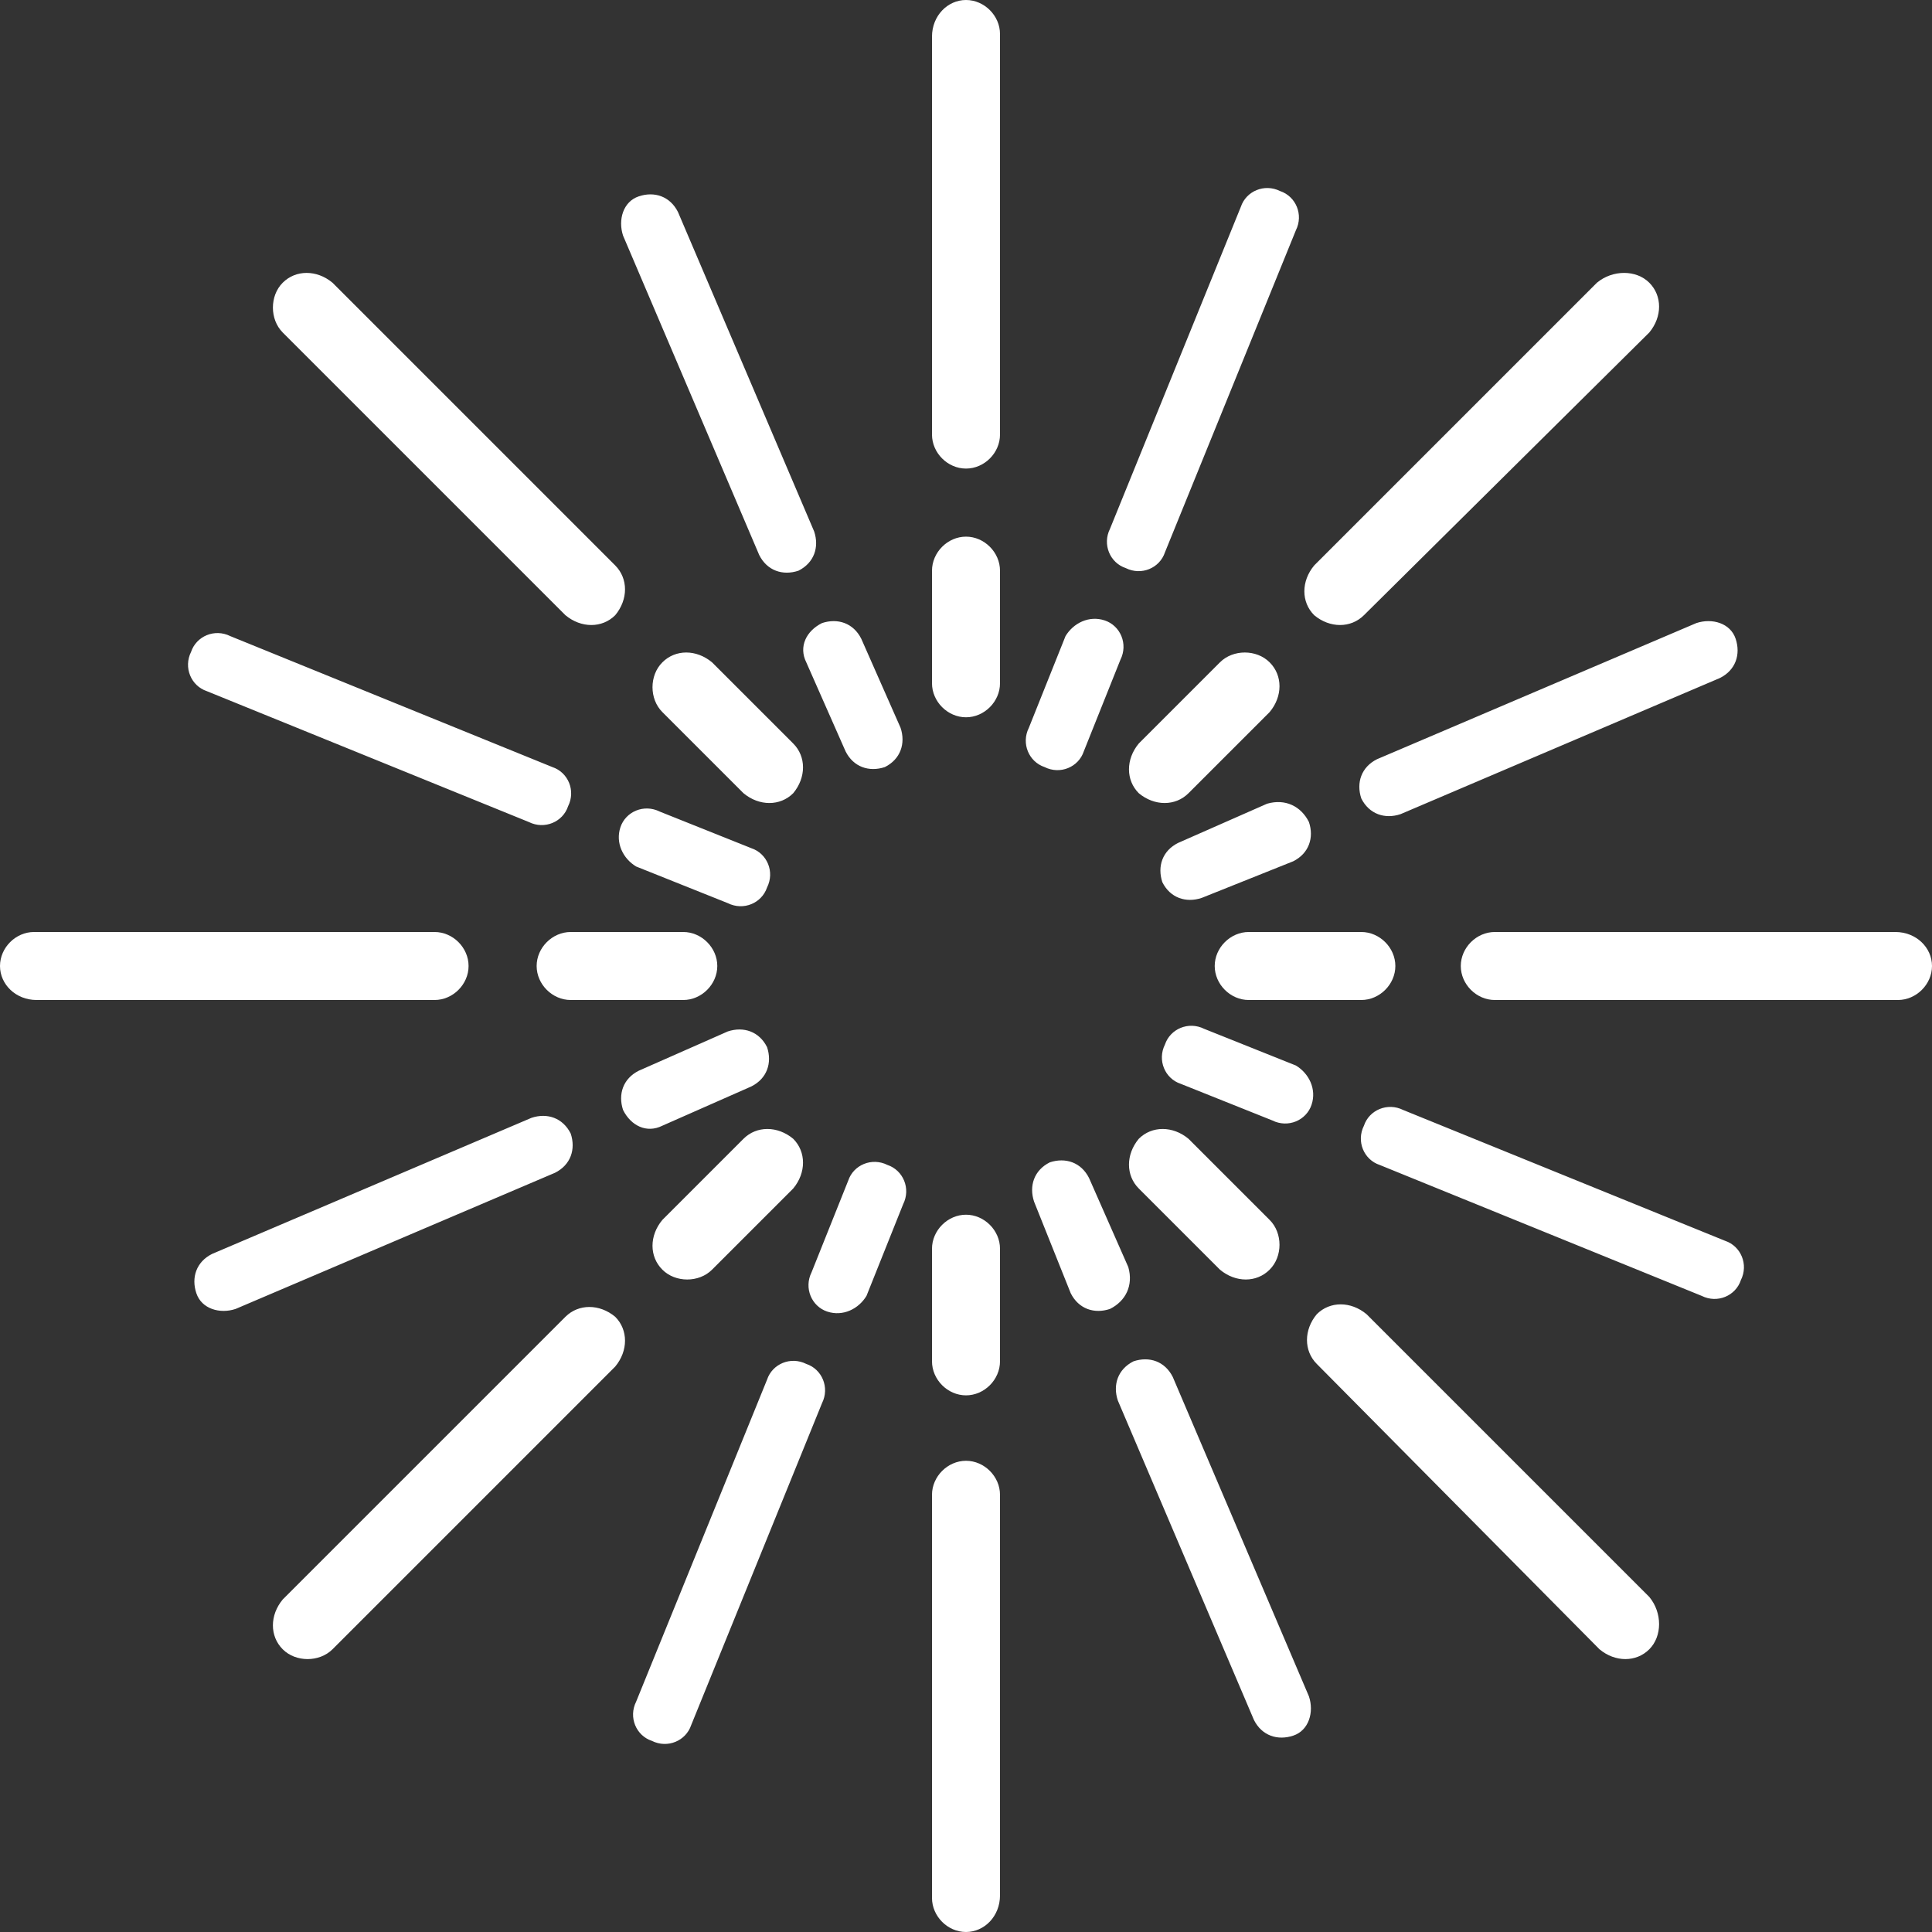 <svg width="30" height="30" viewBox="0 0 30 30" fill="none" xmlns="http://www.w3.org/2000/svg">
<rect x="0" y="0" width="30" height="30" fill="#333333" stroke="none"/>
<path fill-rule="evenodd" clip-rule="evenodd" d="M15 8.333C15.285 8.333 15.528 8.577 15.528 8.862V10.61C15.528 10.894 15.285 11.138 15 11.138C14.715 11.138 14.472 10.894 14.472 10.61V8.862C14.472 8.577 14.715 8.333 15 8.333ZM15 0C15.285 0 15.528 0.244 15.528 0.528V6.748C15.528 7.033 15.285 7.276 15 7.276C14.715 7.276 14.472 7.033 14.472 6.748V0.569C14.472 0.244 14.715 0 15 0ZM19.878 2.967C20.122 3.049 20.244 3.333 20.122 3.577L18.089 8.577C18.008 8.821 17.724 8.943 17.48 8.821C17.236 8.74 17.114 8.455 17.236 8.211L19.268 3.211C19.35 2.967 19.634 2.846 19.878 2.967ZM9.919 3.049C10.163 2.967 10.406 3.049 10.528 3.293L12.642 8.252C12.724 8.496 12.642 8.74 12.398 8.862C12.155 8.943 11.911 8.862 11.789 8.618L9.675 3.659C9.594 3.415 9.675 3.13 9.919 3.049ZM12.764 9.675C13.008 9.594 13.252 9.675 13.374 9.919L13.984 11.301C14.065 11.545 13.984 11.789 13.74 11.911C13.496 11.992 13.252 11.911 13.13 11.667L12.52 10.285C12.398 10.041 12.52 9.797 12.764 9.675ZM2.967 10.122C3.049 9.878 3.333 9.756 3.577 9.878L8.577 11.911C8.821 11.992 8.943 12.276 8.821 12.52C8.74 12.764 8.455 12.886 8.211 12.764L3.211 10.732C2.967 10.65 2.846 10.366 2.967 10.122ZM9.634 12.845C9.715 12.602 10 12.48 10.244 12.602L11.667 13.171C11.911 13.252 12.033 13.537 11.911 13.78C11.829 14.024 11.545 14.146 11.301 14.024L9.878 13.455C9.675 13.333 9.553 13.089 9.634 12.845ZM3.049 20.081C2.967 19.837 3.049 19.593 3.293 19.471L8.252 17.358C8.496 17.276 8.74 17.358 8.862 17.602C8.943 17.846 8.862 18.089 8.618 18.211L3.659 20.325C3.415 20.407 3.13 20.325 3.049 20.081ZM9.675 17.236C9.594 16.992 9.675 16.748 9.919 16.626L11.301 16.016C11.545 15.935 11.789 16.016 11.911 16.26C11.992 16.504 11.911 16.748 11.667 16.87L10.285 17.48C10.041 17.602 9.797 17.48 9.675 17.236ZM10.122 27.032C9.878 26.951 9.756 26.667 9.878 26.423L11.911 21.423C11.992 21.179 12.276 21.057 12.52 21.179C12.764 21.26 12.886 21.545 12.764 21.789L10.732 26.789C10.65 27.032 10.366 27.154 10.122 27.032ZM12.845 20.366C12.602 20.285 12.48 20 12.602 19.756L13.171 18.333C13.252 18.089 13.537 17.968 13.78 18.089C14.024 18.171 14.146 18.455 14.024 18.699L13.455 20.122C13.333 20.325 13.089 20.447 12.845 20.366ZM20.081 26.951C19.837 27.032 19.593 26.951 19.471 26.707L17.358 21.748C17.276 21.504 17.358 21.26 17.602 21.138C17.846 21.057 18.089 21.138 18.211 21.382L20.325 26.341C20.407 26.585 20.325 26.87 20.081 26.951ZM17.236 20.325C16.992 20.407 16.748 20.325 16.626 20.081L16.057 18.659C15.976 18.415 16.057 18.171 16.301 18.049C16.545 17.968 16.789 18.049 16.911 18.293L17.52 19.675C17.602 19.959 17.48 20.203 17.236 20.325ZM27.032 19.878C26.951 20.122 26.667 20.244 26.423 20.122L21.423 18.089C21.179 18.008 21.057 17.724 21.179 17.48C21.26 17.236 21.545 17.114 21.789 17.236L26.789 19.268C27.032 19.35 27.154 19.634 27.032 19.878ZM20.366 17.154C20.285 17.398 20 17.52 19.756 17.398L18.333 16.829C18.089 16.748 17.968 16.463 18.089 16.22C18.171 15.976 18.455 15.854 18.699 15.976L20.122 16.545C20.325 16.667 20.447 16.911 20.366 17.154ZM26.951 9.919C27.032 10.163 26.951 10.406 26.707 10.528L21.748 12.642C21.504 12.724 21.26 12.642 21.138 12.398C21.057 12.155 21.138 11.911 21.382 11.789L26.341 9.675C26.585 9.594 26.87 9.675 26.951 9.919ZM20.325 12.764C20.407 13.008 20.325 13.252 20.081 13.374L18.659 13.943C18.415 14.024 18.171 13.943 18.049 13.699C17.968 13.455 18.049 13.211 18.293 13.089L19.675 12.48C19.959 12.398 20.203 12.52 20.325 12.764ZM17.154 9.634C17.398 9.715 17.52 10 17.398 10.244L16.829 11.667C16.748 11.911 16.463 12.033 16.22 11.911C15.976 11.829 15.854 11.545 15.976 11.301L16.545 9.878C16.667 9.675 16.911 9.553 17.154 9.634ZM4.39 4.39C4.593 4.187 4.919 4.187 5.163 4.39L9.553 8.78C9.756 8.984 9.756 9.309 9.553 9.553C9.35 9.756 9.024 9.756 8.78 9.553L4.39 5.163C4.187 4.959 4.187 4.593 4.39 4.39ZM10.285 10.285C10.488 10.081 10.813 10.081 11.057 10.285L12.317 11.545C12.52 11.748 12.52 12.073 12.317 12.317C12.114 12.52 11.789 12.52 11.545 12.317L10.285 11.057C10.081 10.854 10.081 10.488 10.285 10.285ZM0 15C0 14.715 0.244 14.472 0.528 14.472H6.748C7.033 14.472 7.276 14.715 7.276 15C7.276 15.285 7.033 15.528 6.748 15.528H0.569C0.244 15.528 0 15.285 0 15ZM8.333 15C8.333 14.715 8.577 14.472 8.862 14.472H10.61C10.894 14.472 11.138 14.715 11.138 15C11.138 15.285 10.894 15.528 10.61 15.528H8.862C8.577 15.528 8.333 15.285 8.333 15ZM4.39 25.61C4.187 25.407 4.187 25.081 4.39 24.837L8.78 20.447C8.984 20.244 9.309 20.244 9.553 20.447C9.756 20.65 9.756 20.976 9.553 21.22L5.163 25.61C4.959 25.813 4.593 25.813 4.39 25.61ZM10.285 19.715C10.081 19.512 10.081 19.187 10.285 18.943L11.545 17.683C11.748 17.48 12.073 17.48 12.317 17.683C12.52 17.886 12.52 18.211 12.317 18.455L11.057 19.715C10.854 19.919 10.488 19.919 10.285 19.715ZM15 30C14.715 30 14.472 29.756 14.472 29.471V23.211C14.472 22.927 14.715 22.683 15 22.683C15.285 22.683 15.528 22.927 15.528 23.211V29.431C15.528 29.756 15.285 30 15 30ZM15 21.667C14.715 21.667 14.472 21.423 14.472 21.138V19.39C14.472 19.106 14.715 18.862 15 18.862C15.285 18.862 15.528 19.106 15.528 19.39V21.138C15.528 21.423 15.285 21.667 15 21.667ZM25.61 25.61C25.407 25.813 25.081 25.813 24.837 25.61L20.447 21.179C20.244 20.976 20.244 20.65 20.447 20.407C20.65 20.203 20.976 20.203 21.22 20.407L25.61 24.797C25.813 25.041 25.813 25.407 25.61 25.61ZM19.715 19.715C19.512 19.919 19.187 19.919 18.943 19.715L17.683 18.455C17.48 18.252 17.48 17.927 17.683 17.683C17.886 17.48 18.211 17.48 18.455 17.683L19.715 18.943C19.919 19.146 19.919 19.512 19.715 19.715ZM30 15C30 15.285 29.756 15.528 29.471 15.528H23.211C22.927 15.528 22.683 15.285 22.683 15C22.683 14.715 22.927 14.472 23.211 14.472H29.431C29.756 14.472 30 14.715 30 15ZM21.667 15C21.667 15.285 21.423 15.528 21.138 15.528H19.39C19.106 15.528 18.862 15.285 18.862 15C18.862 14.715 19.106 14.472 19.39 14.472H21.138C21.423 14.472 21.667 14.715 21.667 15ZM25.61 4.39C25.813 4.593 25.813 4.919 25.61 5.163L21.179 9.553C20.976 9.756 20.65 9.756 20.407 9.553C20.203 9.35 20.203 9.024 20.407 8.78L24.797 4.39C25.041 4.187 25.407 4.187 25.61 4.39ZM19.715 10.285C19.919 10.488 19.919 10.813 19.715 11.057L18.455 12.317C18.252 12.52 17.927 12.52 17.683 12.317C17.48 12.114 17.48 11.789 17.683 11.545L18.943 10.285C19.146 10.081 19.512 10.081 19.715 10.285Z" fill="white"/>
</svg>
